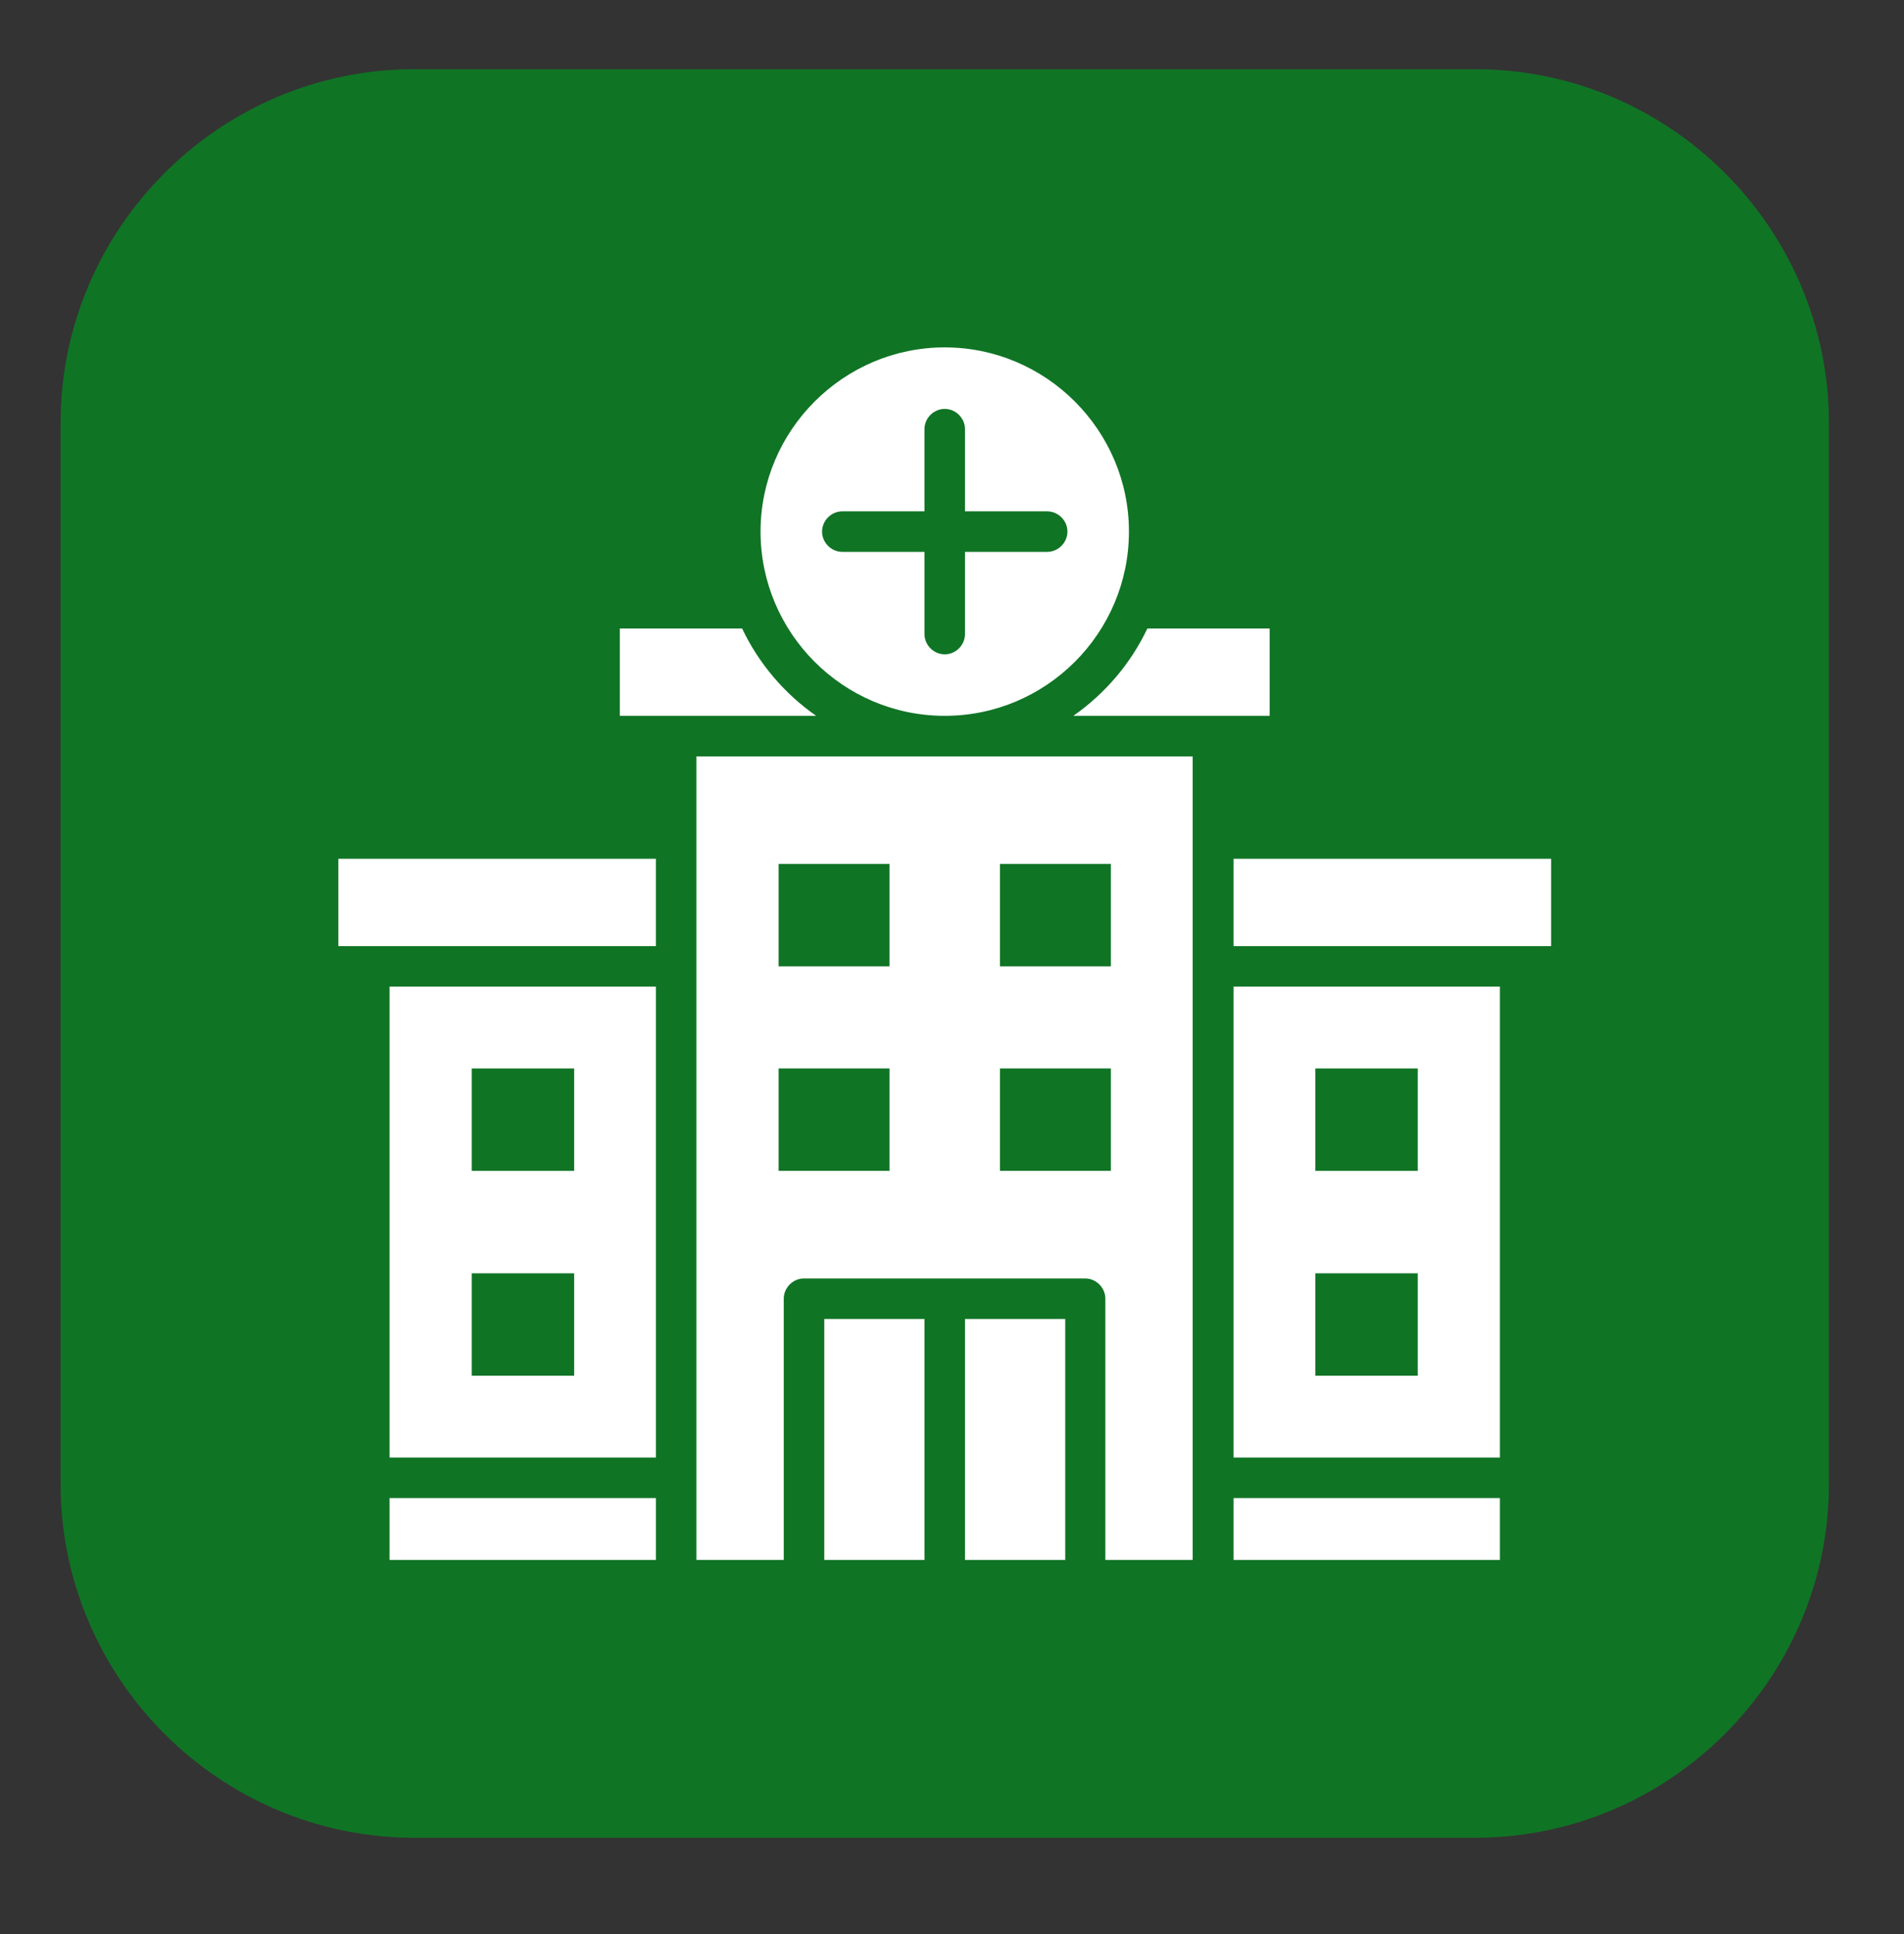 <svg xmlns="http://www.w3.org/2000/svg" id="svg140" version="1.2" preserveAspectRatio="xMidYMid" height="346.474" viewBox="0 0 255.865 259.855" zoomAndPan="magnify" width="341.153">
  
  <rect x="0" y="0" width="255.865" height="259.855" fill="#333333" stroke="none"/>
  
  <defs id="defs15">
    <clipPath id="e71ebb9eb9">
      <path id="path1" d="m 109,500.516 h 80 V 588 h -80 z m 0,0"></path>
    </clipPath>
    <clipPath id="04e86a7d52">
      <path id="path2" d="M 28.41,617 H 124 v 87 H 28.41 Z m 0,0"></path>
    </clipPath>
    <clipPath id="f4e6141026">
      <path id="path3" d="m 105,640 h 81 v 86.898 h -81 z m 0,0"></path>
    </clipPath>
    <clipPath id="9ee9f22401">
      <path id="path4" d="M 320.426,500.516 H 558.055 V 738.145 H 320.426 Z m 0,0"></path>
    </clipPath>
    <clipPath id="5ba0eb330f">
      <path id="path5" d="m 168,251 h 25 v 5.301 h -25 z m 0,0"></path>
    </clipPath>
    <clipPath id="f084ac74b4">
      <path id="path6" d="m 147.406,155.102 h 65.965 V 230 h -65.965 z m 0,0"></path>
    </clipPath>
    <clipPath id="cdf5005fb3">
      <path id="path7" d="m 414,255 h 1 v 1.824 h -1 z m 0,0"></path>
    </clipPath>
    <clipPath id="3e761206f6">
      <path id="path8" d="m 386,218 h 47 v 38.824 h -47 z m 0,0"></path>
    </clipPath>
    <clipPath id="0aa1f5b71b">
      <path id="path9" d="m 383,177.367 h 80 v 79.457 h -80 z m 0,0"></path>
    </clipPath>
    <clipPath id="da9196c176">
      <path id="path10" d="m 414,177.367 h 52 V 218 h -52 z m 0,0"></path>
    </clipPath>
    <clipPath id="26efeac5bc">
      <path id="path11" d="m 411,240 h 17 v 16.824 h -17 z m 0,0"></path>
    </clipPath>
    <clipPath id="e868dd3817">
      <path id="path12" d="m 414,255 h 1 v 1.824 h -1 z m 0,0"></path>
    </clipPath>
    <clipPath id="f88c8c23b7">
      <path id="path13" d="m 280,216.945 h 36 V 253 h -36 z m 0,0"></path>
    </clipPath>
    <clipPath id="e82ce63e51">
      <path id="path14" d="M 226.297,256 H 370 V 403.602 H 226.297 Z m 0,0"></path>
    </clipPath>
    <clipPath id="3eb424d748">
      <path id="path15" d="M 246.887,133 H 348 v 72.52 H 246.887 Z m 0,0"></path>
    </clipPath>
  </defs>
  <g transform="translate(-312.282,-491.218)" id="g28" clip-path="url(#9ee9f22401)" clip-rule="nonzero">
    <path id="path28" d="M 510.527,500.516 H 367.953 c -26.141,0 -47.527,21.387 -47.527,47.527 v 142.574 c 0,26.141 21.387,47.527 47.527,47.527 h 142.574 c 26.141,0 47.527,-21.387 47.527,-47.527 V 548.043 c 0,-26.141 -21.387,-47.527 -47.527,-47.527 z m 0,0" style="fill:#107425;fill-opacity:1;fill-rule:nonzero;stroke:none"></path>
  </g>
  <path id="path29" d="m 93.589,209.599 h 11.734 v -35.102 c 0,-1.484 1.238,-2.723 2.723,-2.723 h 37.773 c 1.484,0 2.723,1.238 2.723,2.723 v 35.102 h 11.734 V 101.626 H 93.589 Z m 40.793,-93.516 h 14.902 v 13.762 h -14.902 z m 0,27.477 h 14.902 v 13.762 h -14.902 z m -29.75,-27.477 h 14.898 v 13.762 h -14.898 z m 0,27.477 h 14.898 v 13.762 h -14.898 z m 0,0" style="fill:#ffffff;fill-opacity:1;fill-rule:nonzero;stroke:none"></path>
  <path id="path30" d="m 129.679,177.224 h 13.469 v 32.375 H 129.679 Z m 0,0" style="fill:#ffffff;fill-opacity:1;fill-rule:nonzero;stroke:none"></path>
  <path id="path31" d="m 110.769,177.224 h 13.465 v 32.375 h -13.465 z m 0,0" style="fill:#ffffff;fill-opacity:1;fill-rule:nonzero;stroke:none"></path>
  <path id="path32" d="m 52.351,201.282 h 35.793 v 8.316 h -35.793 z m 0,0" style="fill:#ffffff;fill-opacity:1;fill-rule:nonzero;stroke:none"></path>
  <path id="path33" d="m 52.351,195.837 h 35.793 v -63.27 h -35.793 z m 11.043,-52.277 h 13.762 v 13.762 h -13.762 z m 0,27.523 h 13.762 v 13.762 h -13.762 z m 0,0" style="fill:#ffffff;fill-opacity:1;fill-rule:nonzero;stroke:none"></path>
  <path id="path34" d="M 99.73,84.447 H 83.292 v 11.734 H 109.679 c -4.258,-2.969 -7.723,-7.031 -9.949,-11.734 z m 0,0" style="fill:#ffffff;fill-opacity:1;fill-rule:nonzero;stroke:none"></path>
  <path id="path35" d="m 126.956,96.181 c 13.664,0 24.754,-11.141 24.754,-24.754 0,-13.613 -11.137,-24.75 -24.754,-24.75 -13.613,0 -24.75,11.137 -24.75,24.75 0,13.613 11.09,24.754 24.75,24.754 z m -13.762,-27.477 h 11.039 v -11.039 c 0,-1.484 1.238,-2.723 2.723,-2.723 1.488,0 2.723,1.238 2.723,2.723 v 11.039 h 11.043 c 1.484,0 2.723,1.238 2.723,2.723 0,1.484 -1.238,2.723 -2.723,2.723 H 129.679 v 11.039 c 0,1.488 -1.234,2.727 -2.723,2.727 -1.484,0 -2.723,-1.238 -2.723,-2.727 v -11.039 h -11.039 c -1.484,0 -2.723,-1.238 -2.723,-2.723 0,-1.484 1.238,-2.723 2.723,-2.723 z m 0,0" style="fill:#ffffff;fill-opacity:1;fill-rule:nonzero;stroke:none"></path>
  <path id="path36" d="m 144.233,96.181 h 26.387 v -11.734 h -16.434 c -2.227,4.703 -5.695,8.766 -9.953,11.734 z m 0,0" style="fill:#ffffff;fill-opacity:1;fill-rule:nonzero;stroke:none"></path>
  <path id="path37" d="m 45.472,115.388 h 42.672 v 11.734 h -42.672 z m 0,0" style="fill:#ffffff;fill-opacity:1;fill-rule:nonzero;stroke:none"></path>
  <path id="path38" d="m 165.769,201.282 h 35.793 v 8.316 h -35.793 z m 0,0" style="fill:#ffffff;fill-opacity:1;fill-rule:nonzero;stroke:none"></path>
  <path id="path39" d="m 165.769,195.837 h 35.793 v -63.27 h -35.793 z m 10.992,-52.277 h 13.762 v 13.762 h -13.762 z m 0,27.523 h 13.762 v 13.762 h -13.762 z m 0,0" style="fill:#ffffff;fill-opacity:1;fill-rule:nonzero;stroke:none"></path>
  <path id="path40" d="m 165.769,115.388 h 42.676 v 11.734 h -42.676 z m 0,0" style="fill:#ffffff;fill-opacity:1;fill-rule:nonzero;stroke:none"></path>
</svg>
